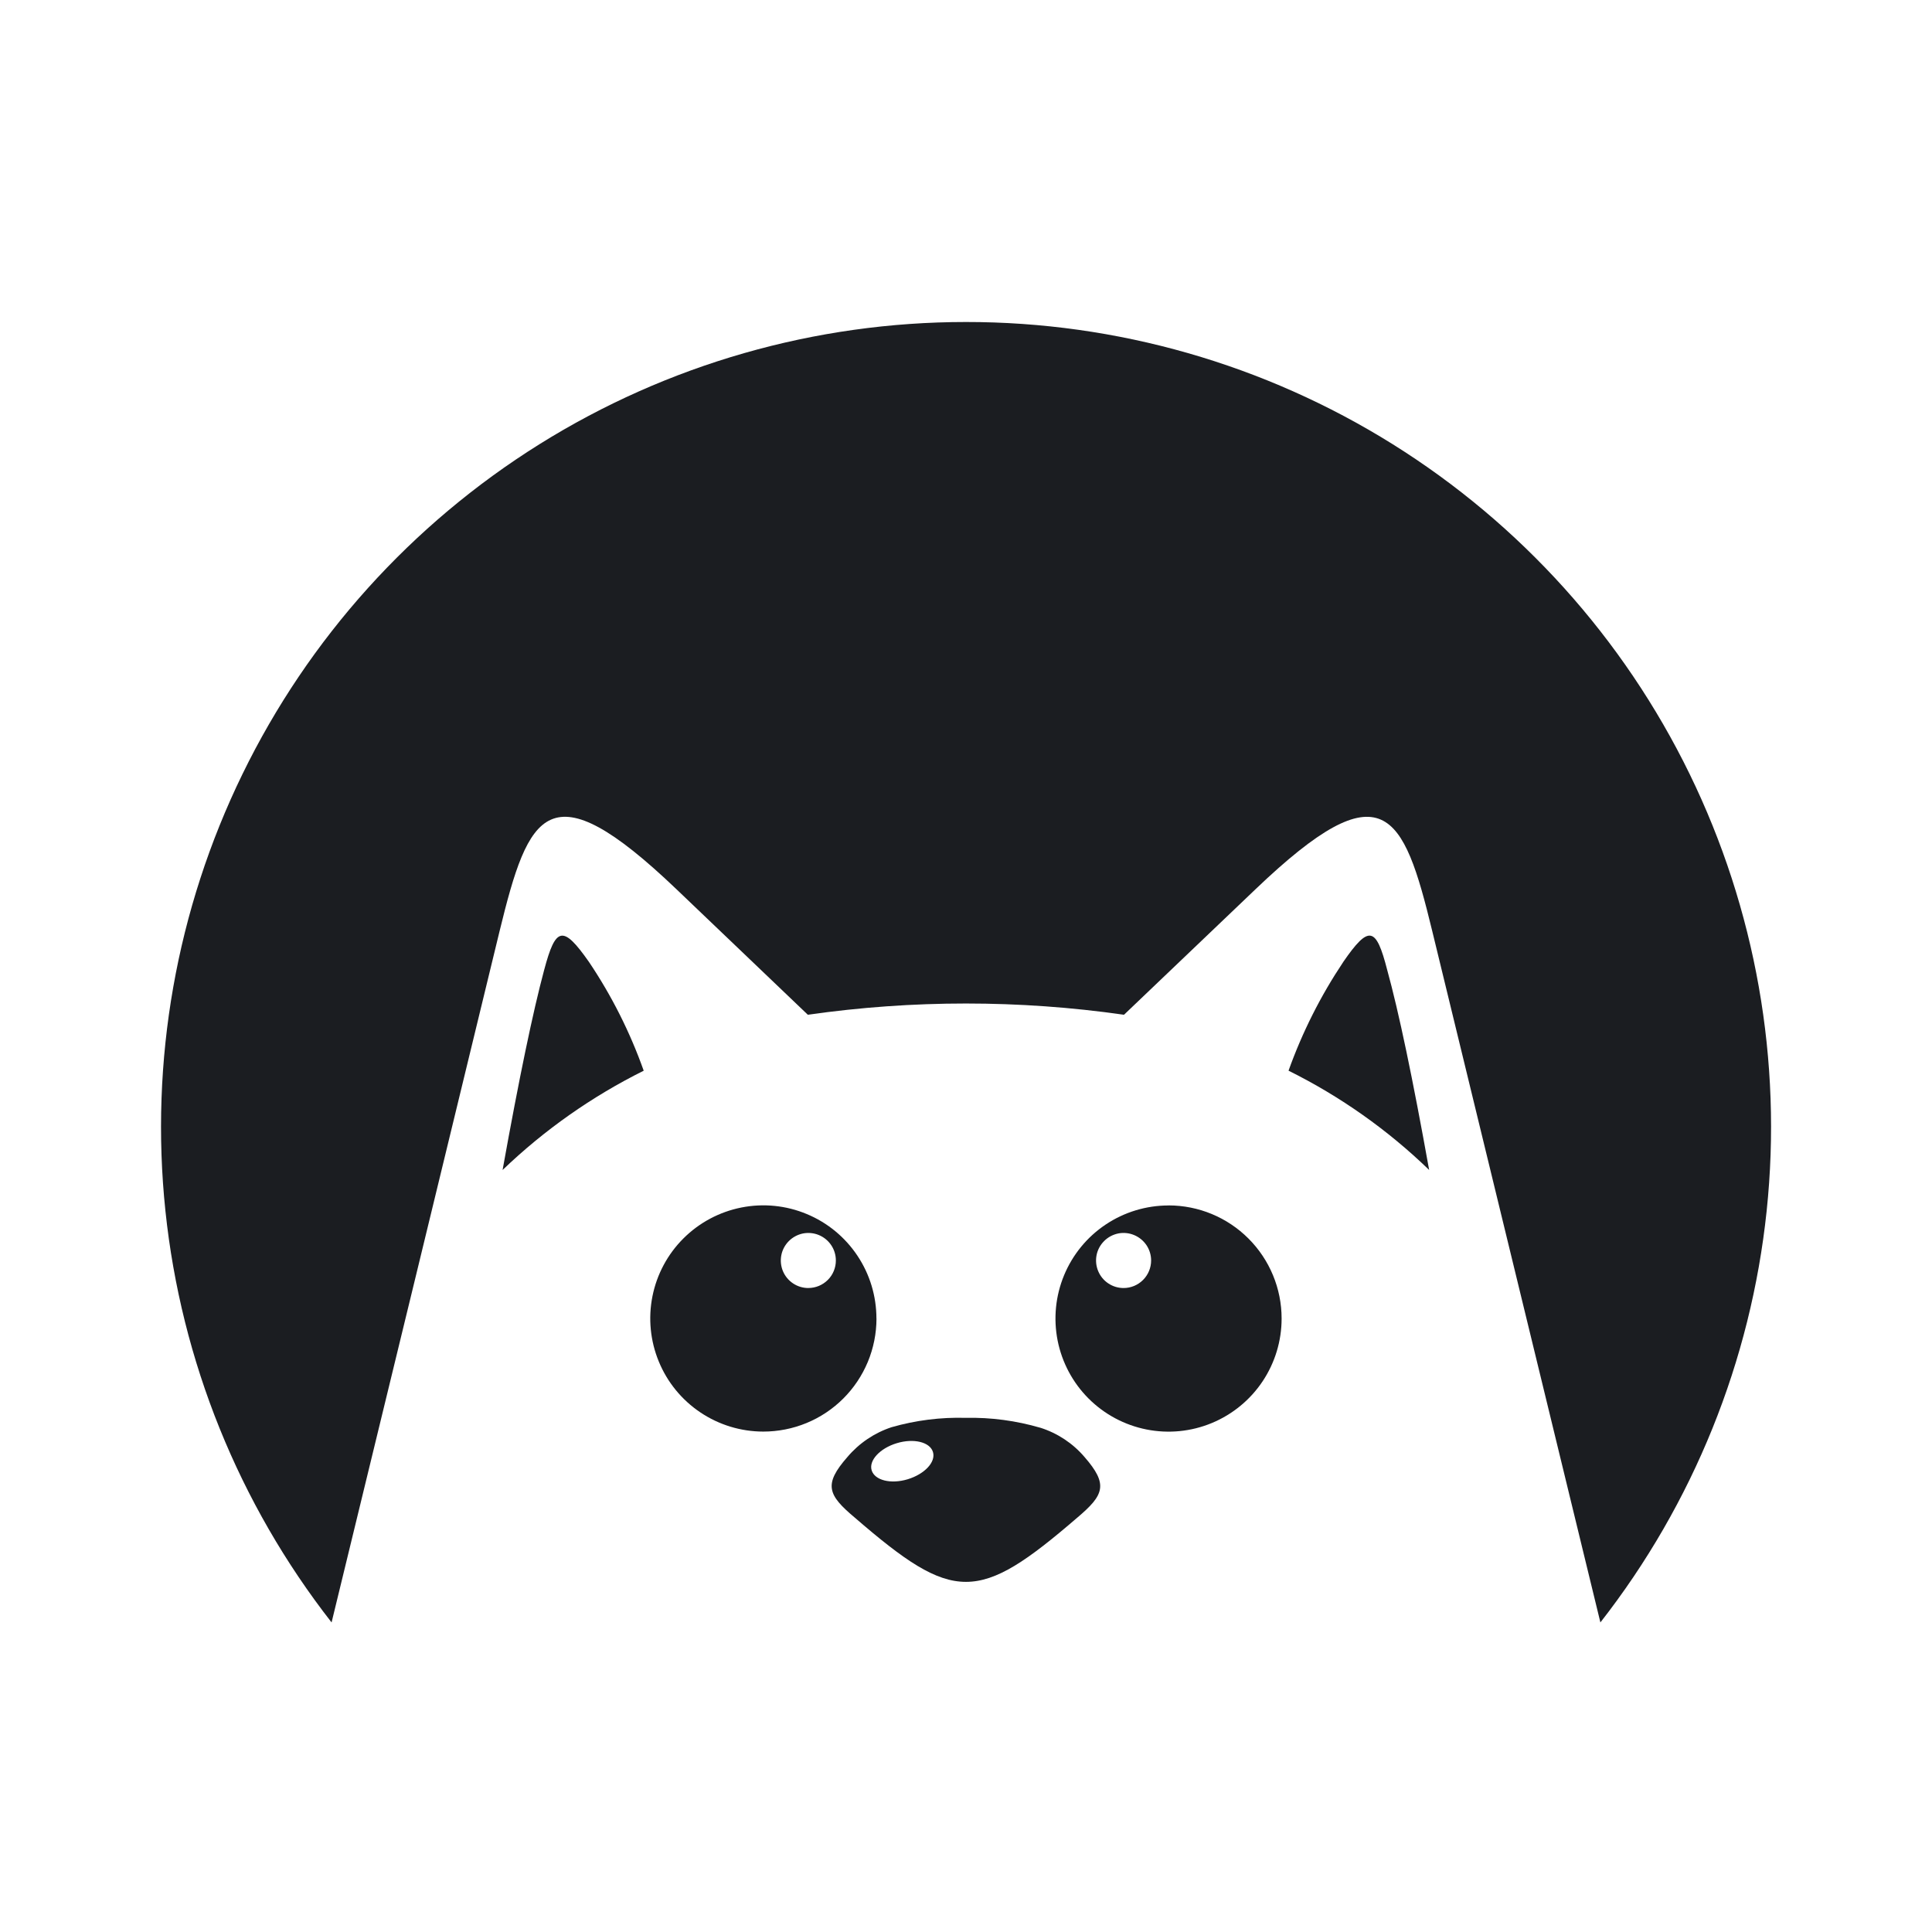 <svg width="72" height="72" viewBox="0 0 72 72" fill="none" xmlns="http://www.w3.org/2000/svg">
<path d="M43.549 44.924C42.715 44.924 41.9 45.171 41.207 45.634C40.514 46.096 39.974 46.755 39.655 47.525C39.336 48.295 39.253 49.142 39.415 49.961C39.578 50.778 39.978 51.529 40.568 52.119C41.157 52.708 41.909 53.11 42.726 53.272C43.543 53.435 44.39 53.352 45.161 53.032C45.931 52.713 46.59 52.172 47.052 51.48C47.515 50.787 47.762 49.972 47.762 49.138C47.762 48.02 47.318 46.948 46.527 46.157C45.737 45.367 44.666 44.922 43.548 44.922L43.549 44.924ZM41.872 48.001C41.669 48.001 41.471 47.941 41.302 47.828C41.133 47.715 41.003 47.556 40.925 47.368C40.847 47.18 40.827 46.974 40.866 46.775C40.905 46.576 41.004 46.394 41.148 46.25C41.291 46.106 41.474 46.009 41.672 45.968C41.871 45.928 42.078 45.949 42.265 46.027C42.453 46.105 42.612 46.236 42.726 46.404C42.839 46.574 42.899 46.771 42.899 46.974C42.899 47.246 42.79 47.508 42.598 47.7C42.405 47.893 42.145 48.001 41.872 48.001Z" fill="#1B1D21"/>
<path d="M38.77 53.208C37.869 52.945 36.933 52.819 35.995 52.839C35.059 52.812 34.125 52.93 33.225 53.188C32.586 53.399 32.017 53.783 31.582 54.297C30.682 55.322 30.848 55.712 31.855 56.557C35.55 59.752 36.448 59.747 40.148 56.557C41.149 55.711 41.309 55.322 40.416 54.297C39.98 53.787 39.411 53.411 38.773 53.208H38.77ZM33.827 55.128C33.194 55.318 32.602 55.167 32.485 54.798C32.368 54.429 32.795 53.971 33.422 53.783C34.049 53.593 34.657 53.739 34.769 54.113C34.881 54.486 34.459 54.935 33.827 55.128Z" fill="#1B1D21"/>
<path d="M32.662 49.139C32.662 48.304 32.417 47.49 31.954 46.797C31.491 46.102 30.834 45.562 30.064 45.243C29.295 44.922 28.447 44.838 27.63 45C26.812 45.162 26.06 45.563 25.471 46.151C24.88 46.739 24.478 47.491 24.315 48.308C24.152 49.125 24.234 49.973 24.553 50.744C24.87 51.515 25.41 52.174 26.103 52.638C26.796 53.102 27.61 53.35 28.443 53.351C28.996 53.351 29.545 53.243 30.057 53.032C30.568 52.822 31.034 52.511 31.426 52.12C31.818 51.729 32.128 51.265 32.341 50.754C32.553 50.242 32.663 49.694 32.664 49.141L32.662 49.139ZM30.124 48.001C29.921 48.001 29.723 47.941 29.554 47.828C29.385 47.715 29.254 47.555 29.176 47.368C29.099 47.18 29.079 46.974 29.118 46.775C29.157 46.576 29.256 46.394 29.399 46.25C29.543 46.106 29.726 46.009 29.924 45.968C30.123 45.929 30.33 45.949 30.517 46.027C30.705 46.105 30.864 46.236 30.977 46.404C31.091 46.574 31.15 46.771 31.15 46.974C31.15 47.11 31.124 47.242 31.072 47.367C31.021 47.491 30.946 47.604 30.85 47.699C30.755 47.794 30.641 47.87 30.517 47.922C30.393 47.973 30.259 48 30.125 48L30.124 48.001Z" fill="#1B1D21"/>
<path d="M20.28 36.144C19.862 37.699 19.344 40.186 18.73 43.602C20.285 42.109 22.059 40.862 23.989 39.902C23.482 38.472 22.798 37.112 21.952 35.853C20.975 34.457 20.707 34.54 20.28 36.145V36.144Z" fill="#1B1D21"/>
<path d="M50.058 35.852C49.215 37.113 48.531 38.472 48.02 39.901C49.947 40.858 51.714 42.105 53.26 43.601C52.648 40.188 52.127 37.703 51.696 36.143C51.283 34.539 51.02 34.456 50.058 35.85V35.852Z" fill="#1B1D21"/>
<path d="M35.996 12C30.376 12 24.868 13.578 20.102 16.556C15.336 19.534 11.501 23.792 9.038 28.844C6.573 33.897 5.578 39.539 6.165 45.129C6.752 50.719 8.898 56.032 12.357 60.463C14.448 51.877 16.534 43.288 18.619 34.696C19.703 30.252 20.447 28.594 25.201 33.131L30.106 37.817C34.013 37.258 37.981 37.258 41.888 37.817L46.798 33.131C51.547 28.595 52.296 30.253 53.375 34.696C55.466 43.284 57.554 51.874 59.642 60.463C63.104 56.033 65.251 50.719 65.838 45.128C66.426 39.537 65.43 33.893 62.965 28.84C60.5 23.787 56.664 19.529 51.896 16.551C47.126 13.573 41.617 11.996 35.996 12Z" fill="#1B1D21"/>
</svg>
